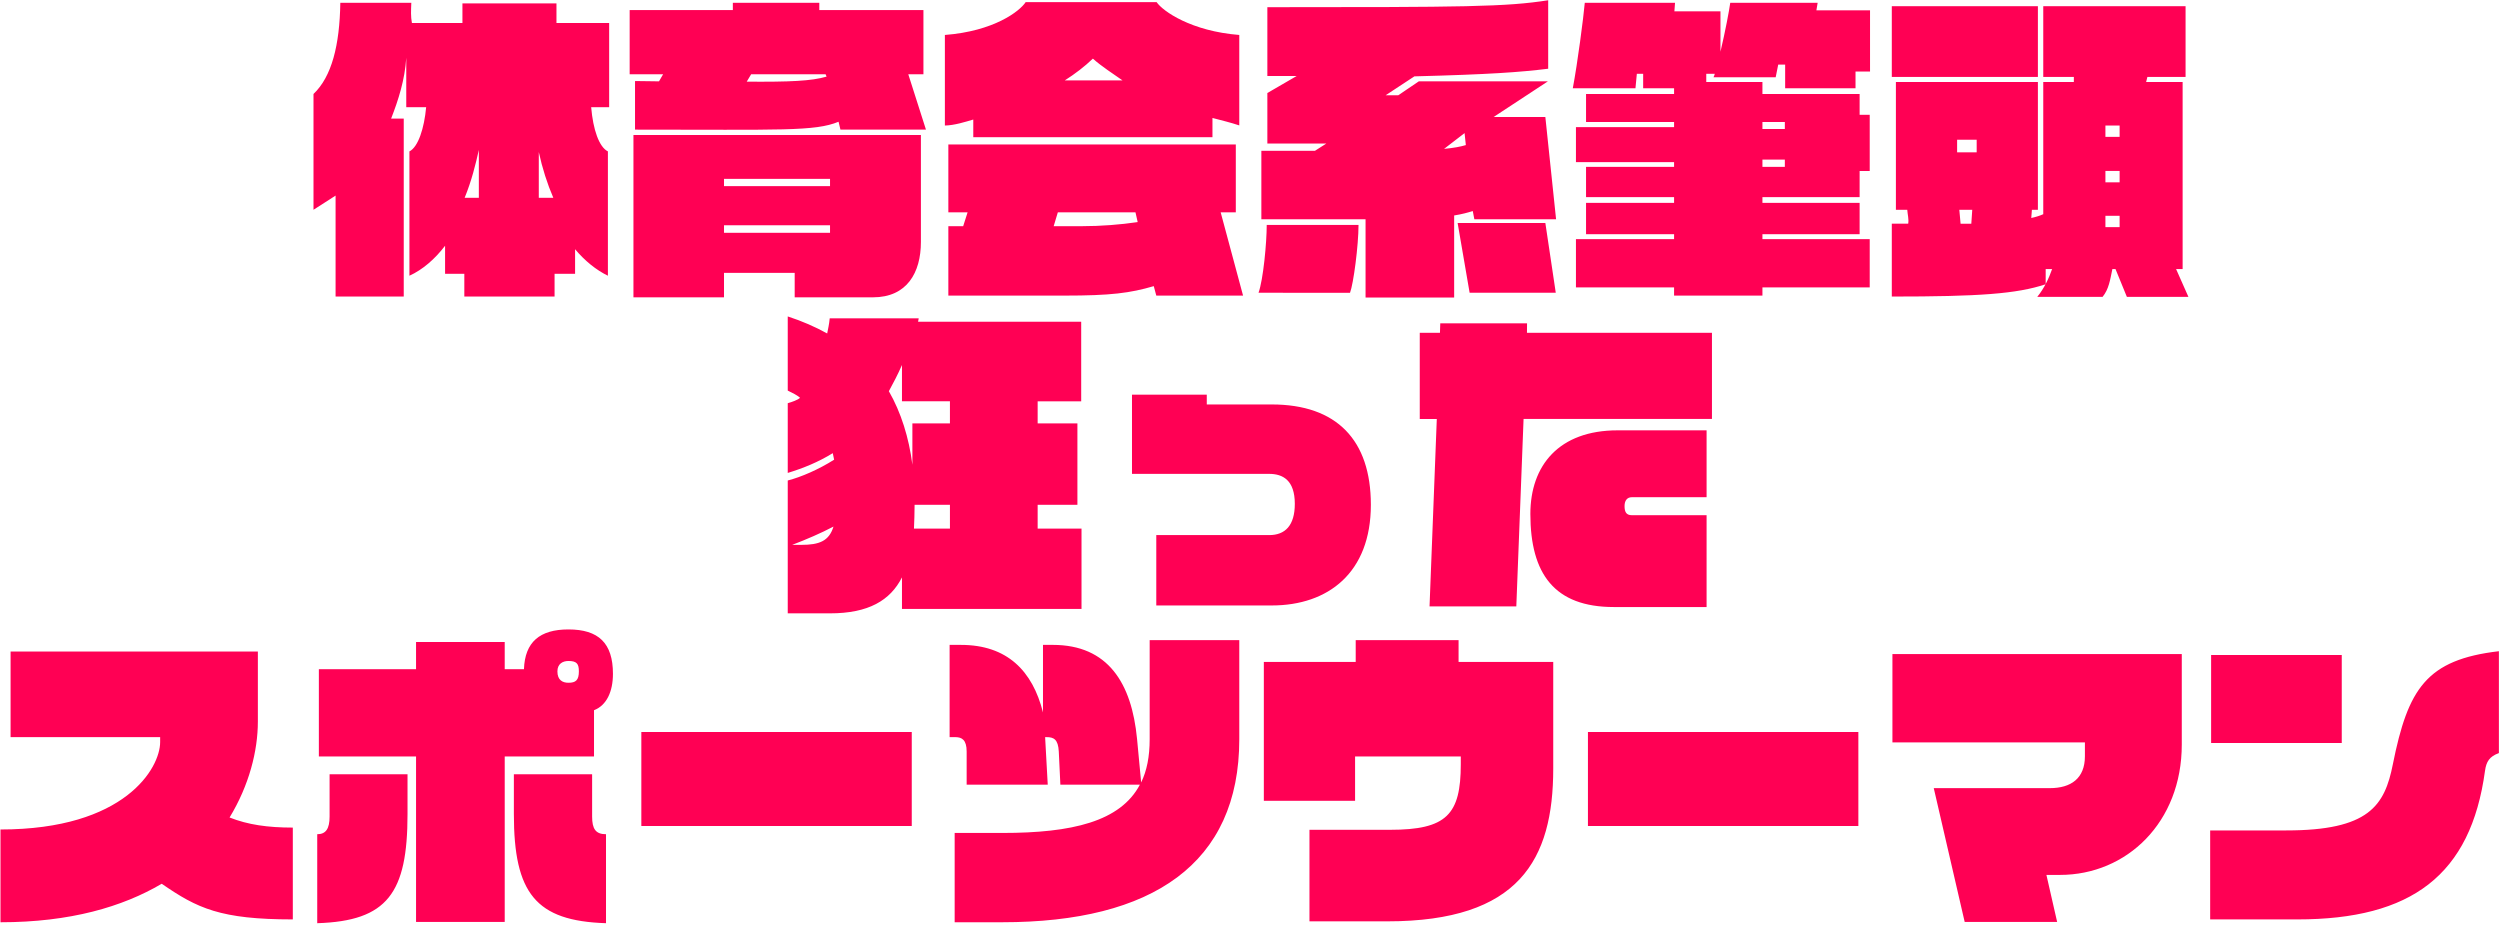 <svg xmlns="http://www.w3.org/2000/svg" width="1030" height="381"><path fill-rule="evenodd" fill="#ff0054" d="M1023.824 317.567c-5.85 43.032-30.291 61.233-77.353 61.233H910.59v-36.662h31.331c34.061 0 40.561-10.14 43.942-27.301 6.24-31.071 13.78-43.031 43.681-46.541v41.974c-3.9 1.4-5.2 3.527-5.72 7.297zM910.98 269.856h53.822v36.271H910.98v-36.271zM876.273 122.31l-4.68-11.441h-1.3c-.91 4.431-1.463 8.321-4.03 11.441h-26.911c2.86-3.51 4.81-7.67 6.11-11.441h-2.642v6.241c-11.918 3.99-27.649 5.07-63.4 5.07V92.149h6.76c.32-1.82-.26-3.77-.39-5.72h-4.68V33.777h58.502v52.652h-2.47l-.26 3.38c1.82-.39 3.51-.91 4.94-1.56V33.777h12.598l.012-2.08h-12.61V2.55h58.632v29.147h-15.73l-.52 2.08h15.036v77.092h-2.686l5.07 11.441h-25.351zm-68.512-30.12h4.42l.39-5.761h-5.33c.13 1.82.39 3.77.52 5.761zm6.63-34.623h-8.06v5.201h8.06v-5.201zm58.892-5.85h-5.85v4.68h5.85v-4.68zm0 18.721h-5.85v4.68h5.85v-4.68zm0 18.461h-5.85v4.68h5.85v-4.68zM779.42 2.55h60.192v29.147H779.42V2.55zm-14.946 33.827h-28.991v-9.751h-2.86l-1.04 5.201h-25.611c.26-.52.39-.911.52-1.431h-3.51v3.381h23.141v4.94h40.041v8.58h4.16v23.141h-4.16v10.79h-40.041v2.34h40.041V96.49h-40.041v2.029h44.201v19.891h-44.201v3.38h-36.402v-3.38H649.29V98.519h40.431V96.49H653.45V83.568h36.271v-2.34H653.45v-12.48h36.271v-1.95H649.29V52.367h40.431V50.27H653.45V38.717h36.271v-2.34h-12.74v-5.981h-2.6l-.571 5.981h-25.82c1.95-10.271 4.42-29.251 4.94-35.232h37.181l-.26 3.511h18.981v16.64c1.95-8.19 3.64-17.161 4.03-20.151h36.011l-.52 3.12h22.101v25.221h-5.98v6.891zm-38.351 32.371h9.23v-2.99h-9.23v2.99zm0-15.601h9.23V50.27h-9.23v2.877zm-85.019 37.182H607.43l-.647-3.38c-2.08.65-4.42 1.3-7.67 1.82v33.801H562.61V90.329h-42.93V62.118h22.101l4.68-2.99H522.15V38.327l12.09-7.02h-12.09V2.965c81.253 0 98.413-.13 115.704-2.86v28.211c-11.614 1.43-24.051 2.34-55.122 3.144l-11.83 7.777h5.2l8.45-5.72h53.172l-22.361 14.69h21.321l4.42 42.122zm-37.701-35.492l-8.45 6.501c4.16-.39 6.76-.91 8.97-1.56l-.52-4.941zM559.71 92.669c0 8.45-2.069 24.181-3.499 27.951H518.51c1.95-5.33 3.38-20.671 3.38-27.951h37.82zm-84.357 25.221c-9.75 2.86-17.681 3.9-36.791 3.9H390.72V93.189h6.11l1.82-5.72h-7.93V59.518h118.434v27.951h-6.24l9.23 34.321h-35.751l-1.04-3.9zm-7.54-30.421h-31.982l-1.721 5.72h11.602c7.93 0 15.99-.65 23.011-1.69l-.91-4.03zm31.721-30.942H400.99v-7.28c-3.09.91-7.8 2.423-11.7 2.47V14.406c20.21-1.56 30.811-9.75 33.281-13.521h53.952c2.6 3.771 14.3 11.961 34.061 13.521V51.67c-3.77-1.253-7.144-2.033-11.05-3.073v7.93zm-49.272-32.371c-3.38 3.25-7.28 6.24-11.57 8.971h23.79c-3.862-2.731-8.58-5.721-12.22-8.971zM346.263 53.407l-.78-3.25c-9.75 4.03-23.531 3.25-83.853 3.25v-20.02c3.51 0 6.76.13 9.88.13l1.69-2.917h-13.78V4.135h42.511V1.15h35.622v2.985h42.901V30.6h-6.24l7.28 22.807h-35.231zm-6.11-22.807h-30.681l-1.821 3.047c17.811.13 26.651-.26 32.892-2.08l-.39-.967zm-95.419 281.07h-36.791v68.17h-36.532v-68.17H131.37v-35.964h40.041V264.5h36.532v11.206h7.93c.39-11.18 6.5-16.381 18.331-16.381 12.35 0 18.33 5.591 18.33 18.275 0 7.336-2.6 13-7.8 15.007v19.063zm-10.53-39.344c-2.374 0-4.551 1.17-4.551 4.29 0 3.64 2.177 4.68 4.551 4.68 2.99 0 4.29-1.04 4.29-4.68 0-3.12-.854-4.29-4.29-4.29zm16.25-209.948V113.6c-4.81-2.34-9.49-6.111-13.52-10.921v10.141h-8.451v9.36h-37.181v-9.36h-7.93v-11.571c-4.16 5.46-9.231 9.881-14.691 12.351V62.378c3.64-1.82 6.11-9.621 6.89-18.201h-8.19V23.766c-.571 9.101-3.25 17.421-6.24 25.091h5.2v73.323H138.26v-41.6c-2.73 1.688-5.72 3.768-9.1 5.849V38.717c7.54-7.15 10.79-20.151 11.05-37.572h29.251c-.13 3.355-.26 5.591.249 8.321h20.812V1.405h38.741v8.061h21.711v34.711h-7.41c.78 9.23 3.25 16.381 6.89 18.201zm-53.172-.598c-1.3 5.798-2.962 12.688-5.85 19.708h5.85V61.78zm24.701.858v18.85h5.98c-2.47-5.72-4.55-12.22-5.98-18.85zM66.632 364.109C50.512 373.6 28.931 379.97.2 379.97v-38.222c51.352 0 65.782-25.351 65.782-36.011V303.7H4.36v-35.274h101.88v28.844c0 12.107-3.596 26.278-11.657 39.538 7.541 2.99 15.731 4.16 26.057 4.16V378.8c-29.827 0-39.317-4.55-54.008-14.691zm69.158-27.691v-17.42h32.111v16.38c0 32.612-8.291 44.072-37.201 44.982v-36.662c3.53 0 5.09-2.21 5.09-7.28zm108.164 0c0 5.07 1.43 7.28 5.72 7.28v36.662c-28.991-.91-37.961-12.37-37.961-44.982v-16.38h32.241v17.42zm135.46-236.729c0 12.611-5.72 22.811-19.761 22.811h-32.241v-10.07h-29.121v10.07H260.98V55.617h118.434v44.072zm-37.441-26.001h-43.682v2.99h43.682v-2.99zm0 19.111h-43.682v3.12h43.682v-3.12zm33.671 247.519H264.23v-38.741h111.414v38.741zm69.94-122.528v33.09h-73.973v-13.001c-4.81 9.491-13.78 14.821-29.641 14.821h-17.42v-54.732c5.55-1.43 12.75-4.55 19.11-8.58-.26-1.17-.39-1.918-.56-2.688-5.94 3.68-12.18 6.198-18.55 8.148v-28.731c1.82-.52 4.05-1.3 5.07-2.21-1.02-1.04-3.25-2.08-5.07-2.991v-30.551c5.98 1.95 11.31 4.291 16.25 7.021.39-2.21.78-3.436 1.04-6.236h36.662c0 .255-.13.645-.26 1.4h67.212v32.787h-17.94v9.1h16.38v33.541h-16.38v9.812h18.07zm-119.214 6.699h3.73c7.45 0 11.48-1.56 13.3-7.54-5.2 2.73-10.92 5.2-17.03 7.54zm65.002-59.152h-19.761v-14.951c-1.69 3.9-3.64 7.54-5.401 10.791 5.011 8.71 8.262 19.093 9.692 30.291v-17.031h15.47v-9.1zm0 42.641h-14.56c0 4.002-.13 6.24-.26 9.812h14.82v-9.812zm38.338 85.539v-27.821h4.041c22.751 0 32.502 15.73 34.712 38.741l1.69 17.941c2.34-4.811 3.51-10.661 3.51-17.811v-40.822h36.921v40.822c0 51.333-35.881 75.403-97.633 75.403H393.32v-36.792h19.631c28.731 0 48.621-4.68 56.682-19.89h-32.762l-.65-13.651c-.26-5.07-2.111-5.937-5.011-5.937h-.709c.13-.303.13.217.13.737l1.04 18.851H398.26v-13.651c0-4.81-1.95-5.937-4.66-5.937h-2.36v-38.004h4.68c18.981 0 29.49 10.66 33.79 27.821zm93.222-98.279H466.38v-32.631h30.811v4.03h26.781c26.781 0 40.822 14.69 40.822 41.341 0 27.951-17.551 41.472-40.822 41.472H476.39v-28.991h46.542c6.5 0 10.531-3.9 10.531-12.871 0-9.75-4.941-12.35-10.531-12.35zm35.619 68.507h42.382v8.971h39.001v43.941c0 37.572-14.04 62.943-68.382 62.943H539.5v-37.722h33.22c23.273 0 29.123-6.24 29.123-27.041v-3.167h-43.552v18.248H520.7v-57.202h37.851v-8.971zm107.902-86.448h36.661v27.561h-30.811c-1.95 0-2.99 1.43-2.99 3.64 0 2.34.65 3.77 2.99 3.77h30.811V250.1h-38.221c-24.441 0-34.383-13.651-34.383-38.352 0-19.968 11.762-34.451 35.943-34.451zm-65.91-85.408h36.141l4.29 28.731h-35.491l-4.94-28.731zm104.781 80.728h-77.613l-2.99 77.223H588.97l2.99-77.223h-7.02v-35.491h8.32l.13-3.901h35.751l-.031 3.901h76.214v35.491zm60.32 167.701H654.23v-38.741h111.414v38.741zm133.25-33.541c0 31.981-22.621 53.692-50.182 53.692h-5.59l4.42 19.371h-38.091l-12.741-55.122h47.842c8.71 0 14.431-4.03 14.431-13.131v-5.72H779.68v-36.401h119.214v37.311z"/></svg>